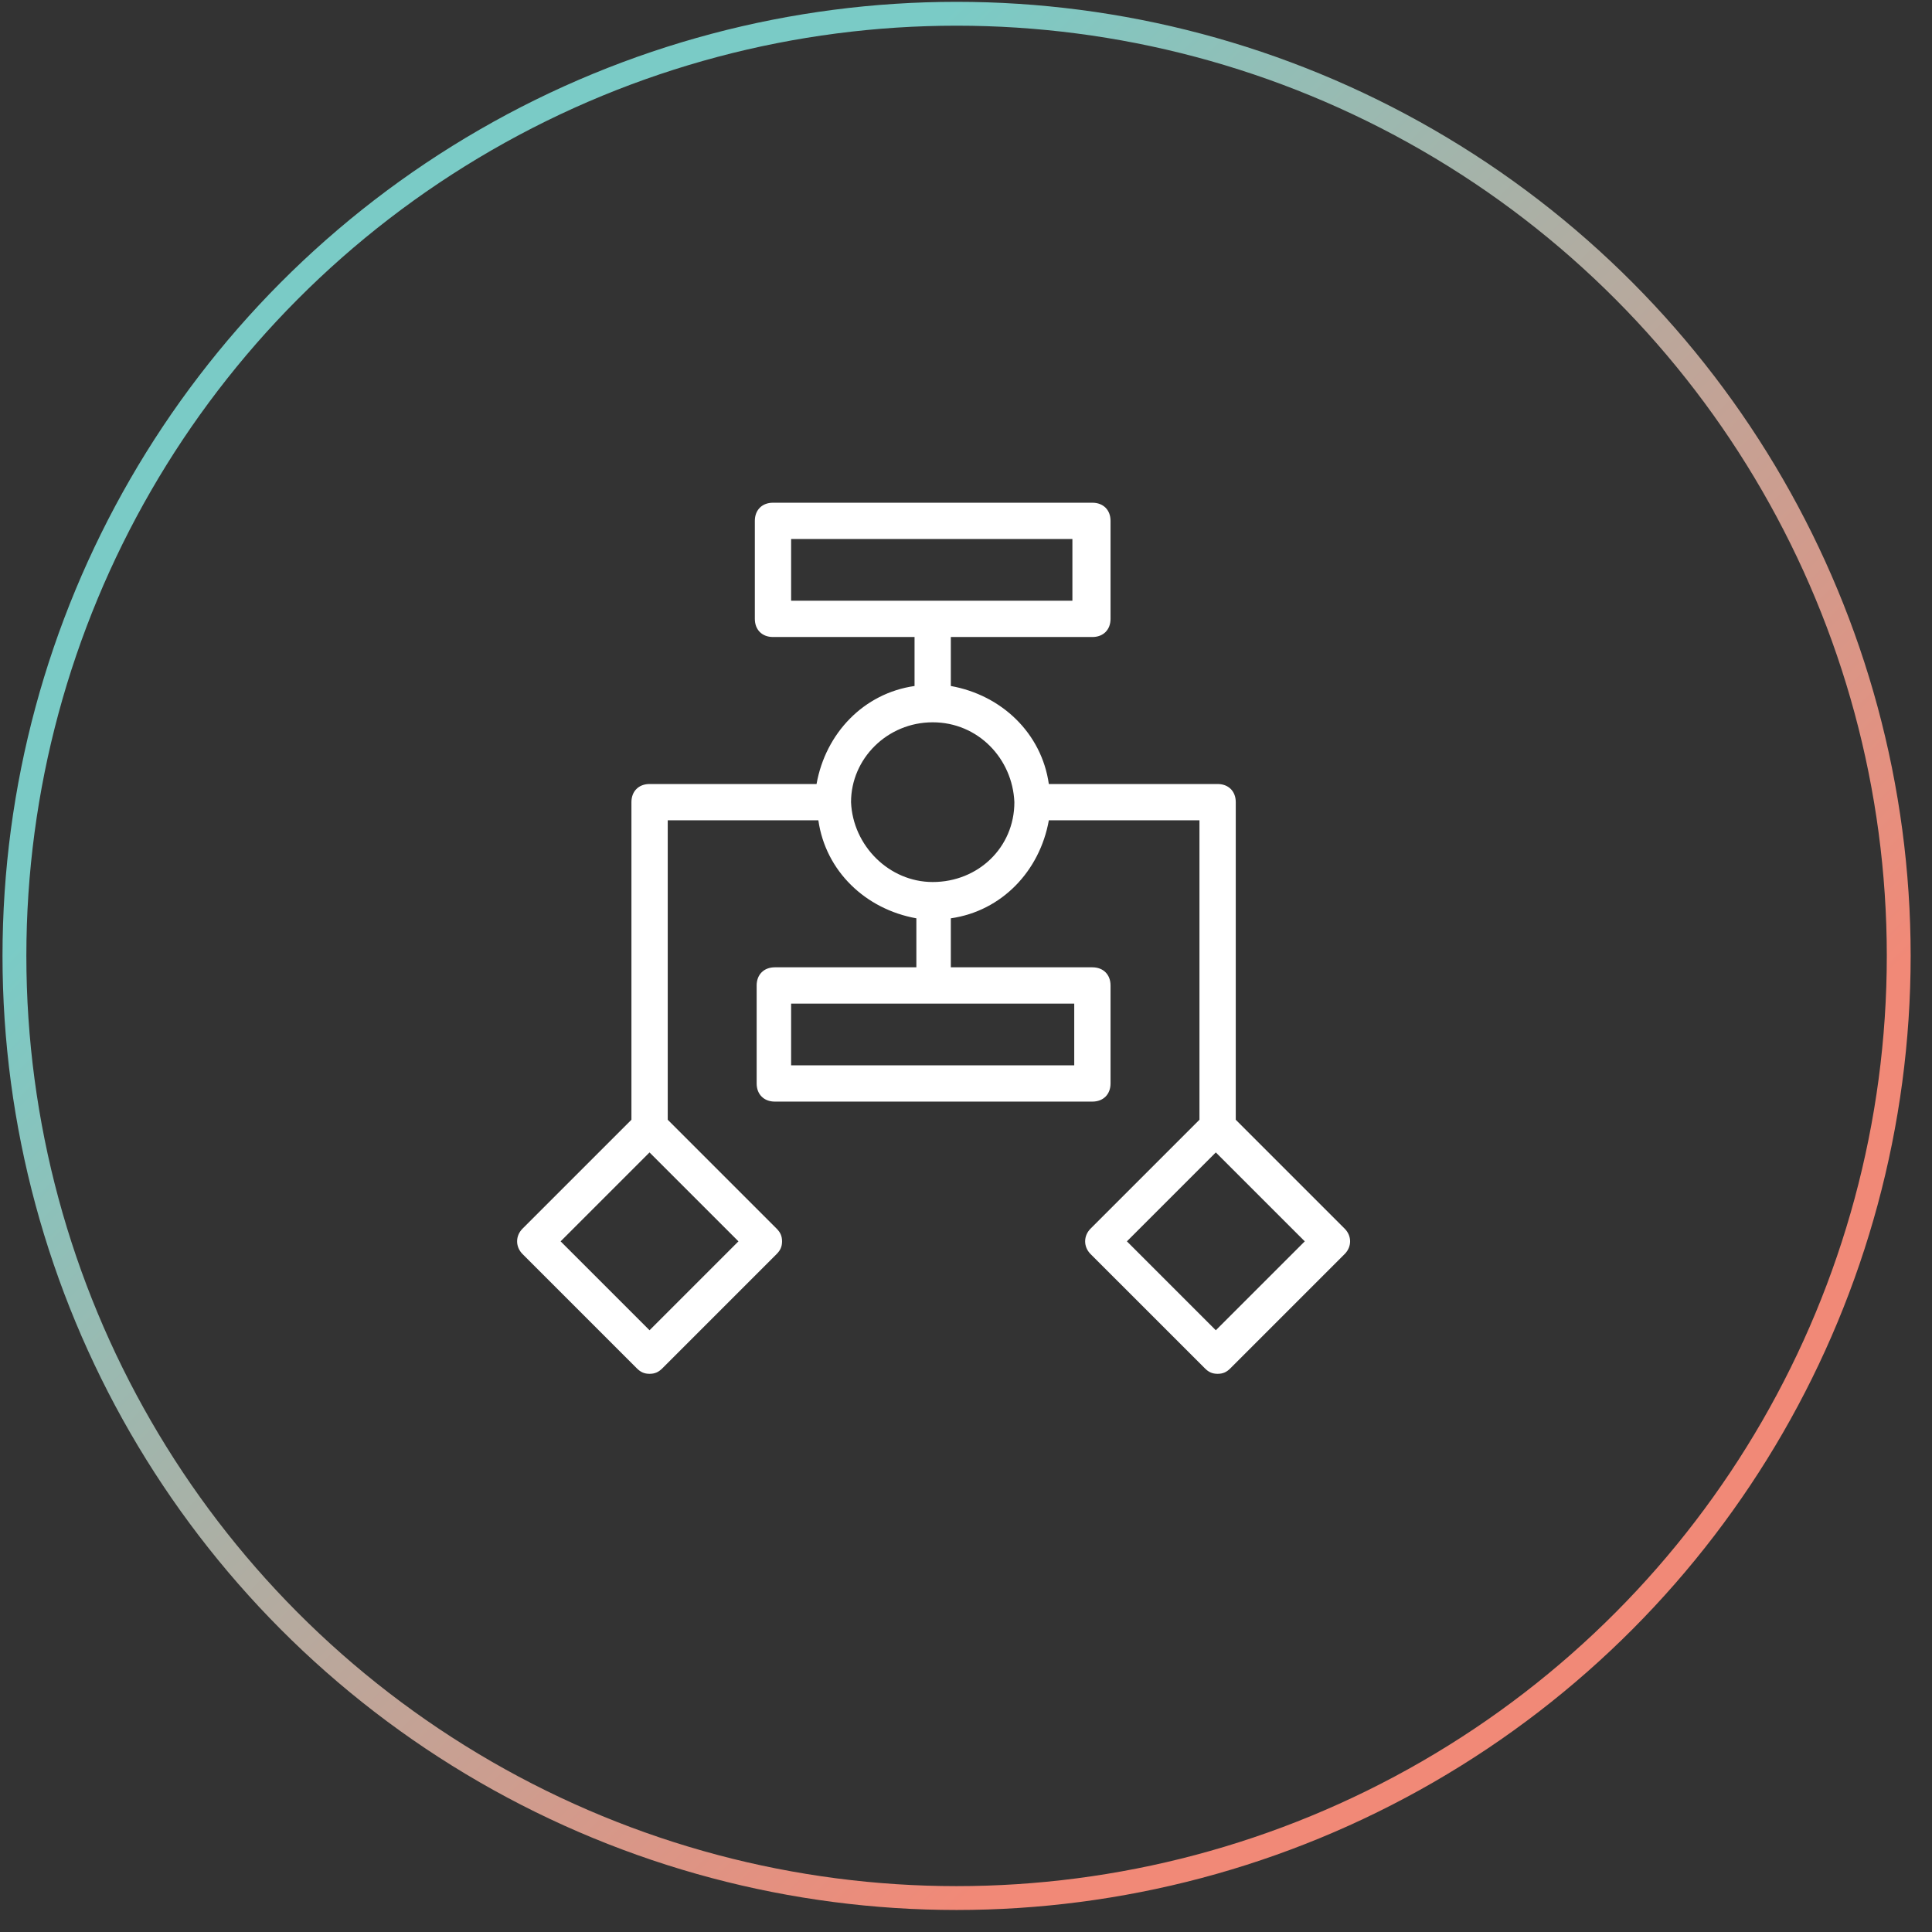 <?xml version="1.0" encoding="UTF-8"?>
<svg xmlns="http://www.w3.org/2000/svg" width="81" height="81" viewBox="0 0 81 81" fill="none">
  <rect x="0" y="0" width="81" height="81" fill="#333333" stroke="none"/>
  <circle cx="40.105" cy="40.077" r="39.5" stroke="url(#paint0_linear_647_6342)"></circle>
  <path fill-rule="evenodd" clip-rule="evenodd" d="M27.234 57.598C27.006 57.598 26.854 57.522 26.701 57.37L21.908 52.577C21.604 52.272 21.604 51.816 21.908 51.511L26.473 46.946V33.631C26.473 33.175 26.777 32.87 27.234 32.87H34.234C34.614 30.74 36.212 29.066 38.343 28.761V26.707H32.408C31.951 26.707 31.647 26.403 31.647 25.946V21.837C31.647 21.381 31.951 21.077 32.408 21.077H45.799C46.256 21.077 46.56 21.381 46.56 21.837V25.946C46.56 26.403 46.256 26.707 45.799 26.707H39.864V28.761C41.995 29.142 43.669 30.74 43.973 32.87H51.049C51.506 32.87 51.81 33.175 51.81 33.631V46.946L56.375 51.511C56.68 51.816 56.68 52.272 56.375 52.577L51.582 57.37C51.43 57.522 51.278 57.598 51.049 57.598C50.821 57.598 50.669 57.522 50.517 57.37L45.723 52.577C45.419 52.272 45.419 51.816 45.723 51.511L50.288 46.946V34.392H43.973C43.593 36.522 41.995 38.196 39.864 38.501V40.555H45.799C46.256 40.555 46.56 40.859 46.56 41.316V45.425C46.56 45.881 46.256 46.185 45.799 46.185H32.484C32.028 46.185 31.723 45.881 31.723 45.425V41.316C31.723 40.859 32.028 40.555 32.484 40.555H38.419V38.501C36.288 38.12 34.614 36.522 34.31 34.392H27.995V46.946L32.56 51.511C32.712 51.664 32.788 51.816 32.788 52.044C32.788 52.272 32.712 52.425 32.56 52.577L27.767 57.37C27.614 57.522 27.462 57.598 27.234 57.598ZM50.974 55.772L54.703 52.044L50.974 48.316L47.246 52.044L50.974 55.772ZM45.038 42.077V44.664H33.168V42.077H45.038ZM33.168 22.598V25.185H44.961V22.598H33.168ZM35.68 33.631C35.68 31.805 37.201 30.283 39.104 30.283C41.006 30.283 42.451 31.805 42.528 33.631C42.528 35.533 41.006 36.979 39.104 36.979C37.278 36.979 35.756 35.457 35.68 33.631ZM30.96 52.044L27.232 48.316L23.504 52.044L27.232 55.772L30.96 52.044Z" fill="white"></path>
  <defs>
    <linearGradient id="paint0_linear_647_6342" x1="-19.895" y1="60.077" x2="20.105" y2="100.077" gradientUnits="userSpaceOnUse">
      <stop stop-color="#7ACBC6"></stop>
      <stop offset="1" stop-color="#F18977"></stop>
    </linearGradient>
  </defs>
</svg>
